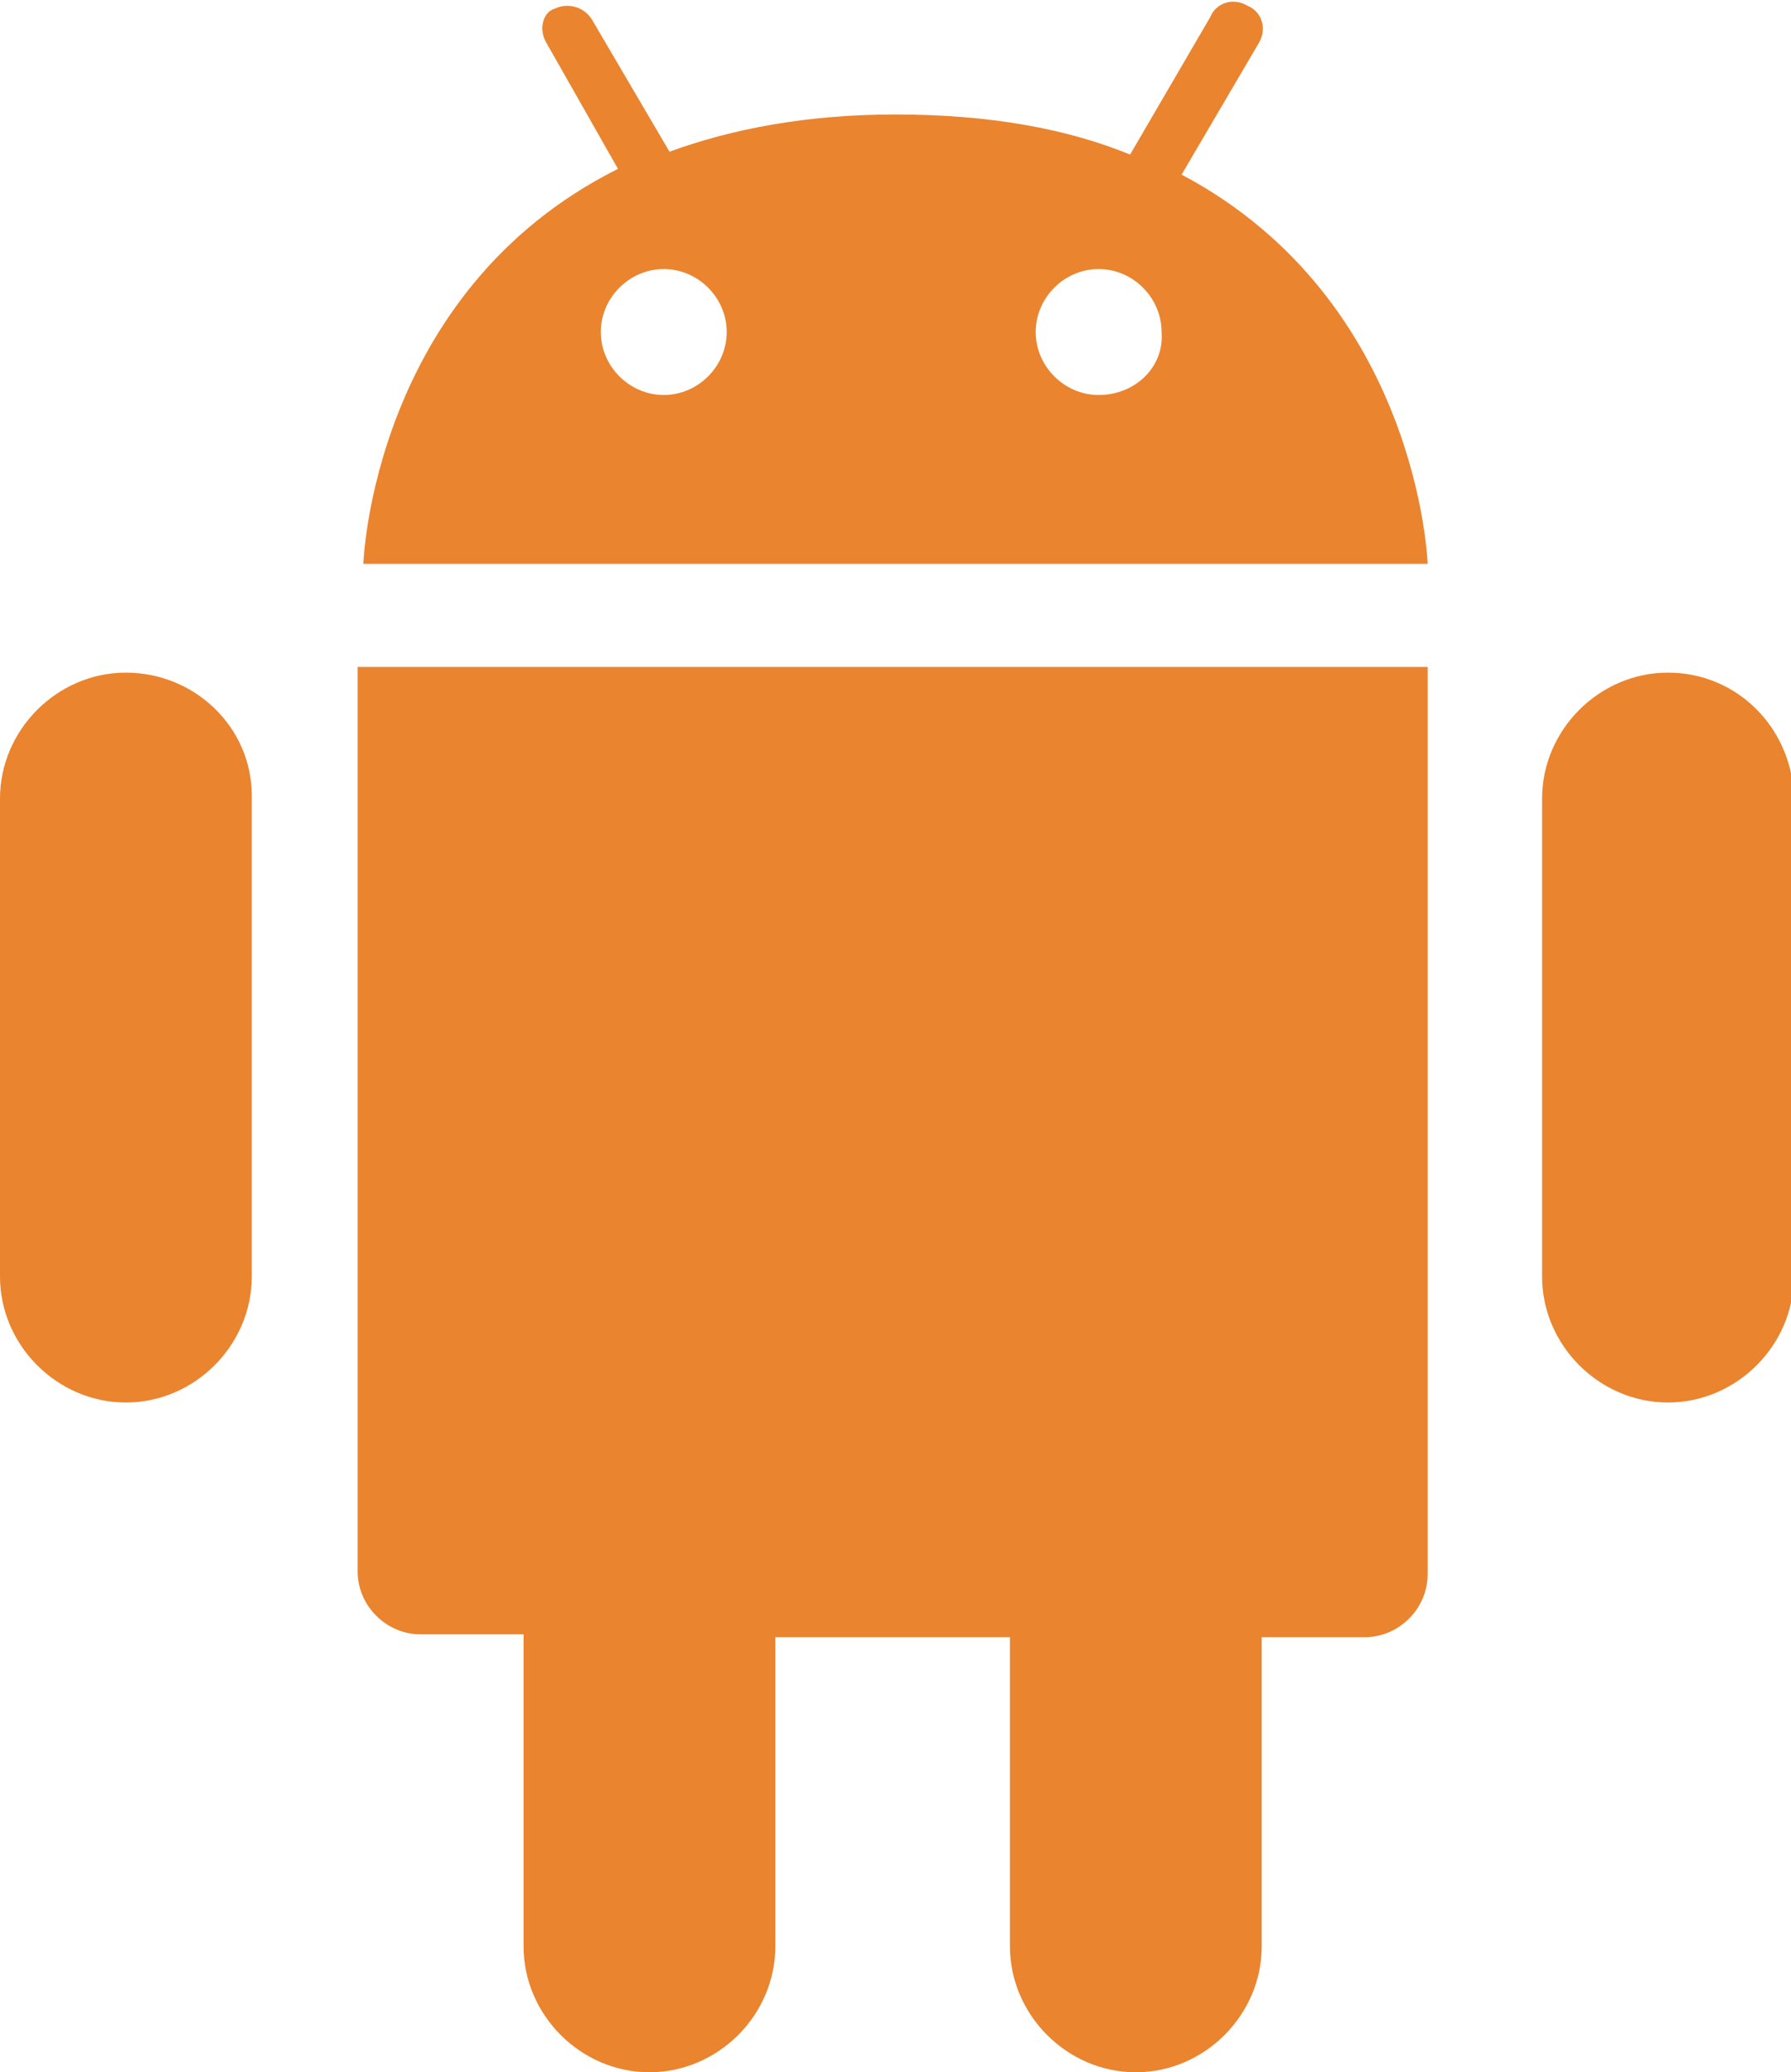 <?xml version="1.0"?>

<!-- Generator: Adobe Illustrator 21.0.2, SVG Export Plug-In . SVG Version: 6.00 Build 0) --> <svg xmlns:dc="http://purl.org/dc/elements/1.1/" xmlns:cc="http://creativecommons.org/ns#" xmlns:rdf="http://www.w3.org/1999/02/22-rdf-syntax-ns#" xmlns:svg="http://www.w3.org/2000/svg" xmlns="http://www.w3.org/2000/svg" xmlns:sodipodi="http://sodipodi.sourceforge.net/DTD/sodipodi-0.dtd" xmlns:inkscape="http://www.inkscape.org/namespaces/inkscape" version="1.1" id="Layer_1" x="0px" y="0px" viewBox="0 0 62.6 72.4" style="enable-background:new 0 0 62.6 72.4;" xml:space="preserve" sodipodi:docname="jetbtains-android_orange.svg" inkscape:version="0.92.3 (2405546, 2018-03-11)" width="62.6" height="72.4"><defs id="defs17"></defs><sodipodi:namedview pagecolor="#ffffff" bordercolor="#666666" borderopacity="1" objecttolerance="10" gridtolerance="10" guidetolerance="10" inkscape:pageopacity="0" inkscape:pageshadow="2" inkscape:window-width="2739" inkscape:window-height="1656" id="namedview15" showgrid="false" inkscape:zoom="3.2596684" inkscape:cx="-51.070342" inkscape:cy="36.200001" inkscape:window-x="0" inkscape:window-y="0" inkscape:window-maximized="0" inkscape:current-layer="Layer_1"></sodipodi:namedview>
<style type="text/css" id="style2"> .st0{fill:#497BBC;} .st1{fill:#5C5C5C;}
</style>
<g id="g12" style="fill:#ea842e;fill-opacity:1"> <path class="st0" d="M14.8,23.3h-2.3v15.4h0v16.2c0,1.2,1,2.2,2.2,2.2h3.6V68c0,2.4,2,4.4,4.4,4.4s4.4-2,4.4-4.4V57.2h8.2V68 c0,2.4,2,4.4,4.4,4.4c2.4,0,4.4-2,4.4-4.4V57.2h3.6c1.2,0,2.2-1,2.2-2.2V38.7h0V23.3h-2.3H14.8z" id="path4" style="fill:#ea842e;fill-opacity:1"></path> <path class="st0" d="M58.3,23.5c-2.4,0-4.4,2-4.4,4.4v16.7c0,2.4,2,4.4,4.4,4.4c2.4,0,4.4-2,4.4-4.4V27.8 C62.6,25.4,60.7,23.5,58.3,23.5z" id="path6" style="fill:#ea842e;fill-opacity:1"></path> <path class="st0" d="M4.4,23.5c-2.4,0-4.4,2-4.4,4.4v16.7c0,2.4,2,4.4,4.4,4.4c2.4,0,4.4-2,4.4-4.4V27.8 C8.8,25.4,6.8,23.5,4.4,23.5z" id="path8" style="fill:#ea842e;fill-opacity:1"></path> <path class="st0" d="M41.3,6.1L44,1.5c0.3-0.5,0.1-1.1-0.4-1.3c-0.5-0.3-1.1-0.1-1.3,0.4l-2.8,4.8c-2.2-0.9-4.9-1.4-8.2-1.4 c-3.1,0-5.7,0.5-7.9,1.3l-2.7-4.6c-0.3-0.5-0.9-0.6-1.3-0.4C19,0.4,18.8,1,19.1,1.5l2.5,4.4c-8.6,4.3-8.9,13.8-8.9,13.8h37.2 C49.9,19.7,49.6,10.5,41.3,6.1z M23.2,13.8c-1.2,0-2.2-1-2.2-2.2c0-1.2,1-2.2,2.2-2.2c1.2,0,2.2,1,2.2,2.2 C25.4,12.8,24.4,13.8,23.2,13.8z M38.4,13.8c-1.2,0-2.2-1-2.2-2.2c0-1.2,1-2.2,2.2-2.2c1.2,0,2.2,1,2.2,2.2 C40.7,12.8,39.7,13.8,38.4,13.8z" id="path10" style="fill:#ea842e;fill-opacity:1"></path>
</g>
</svg>
